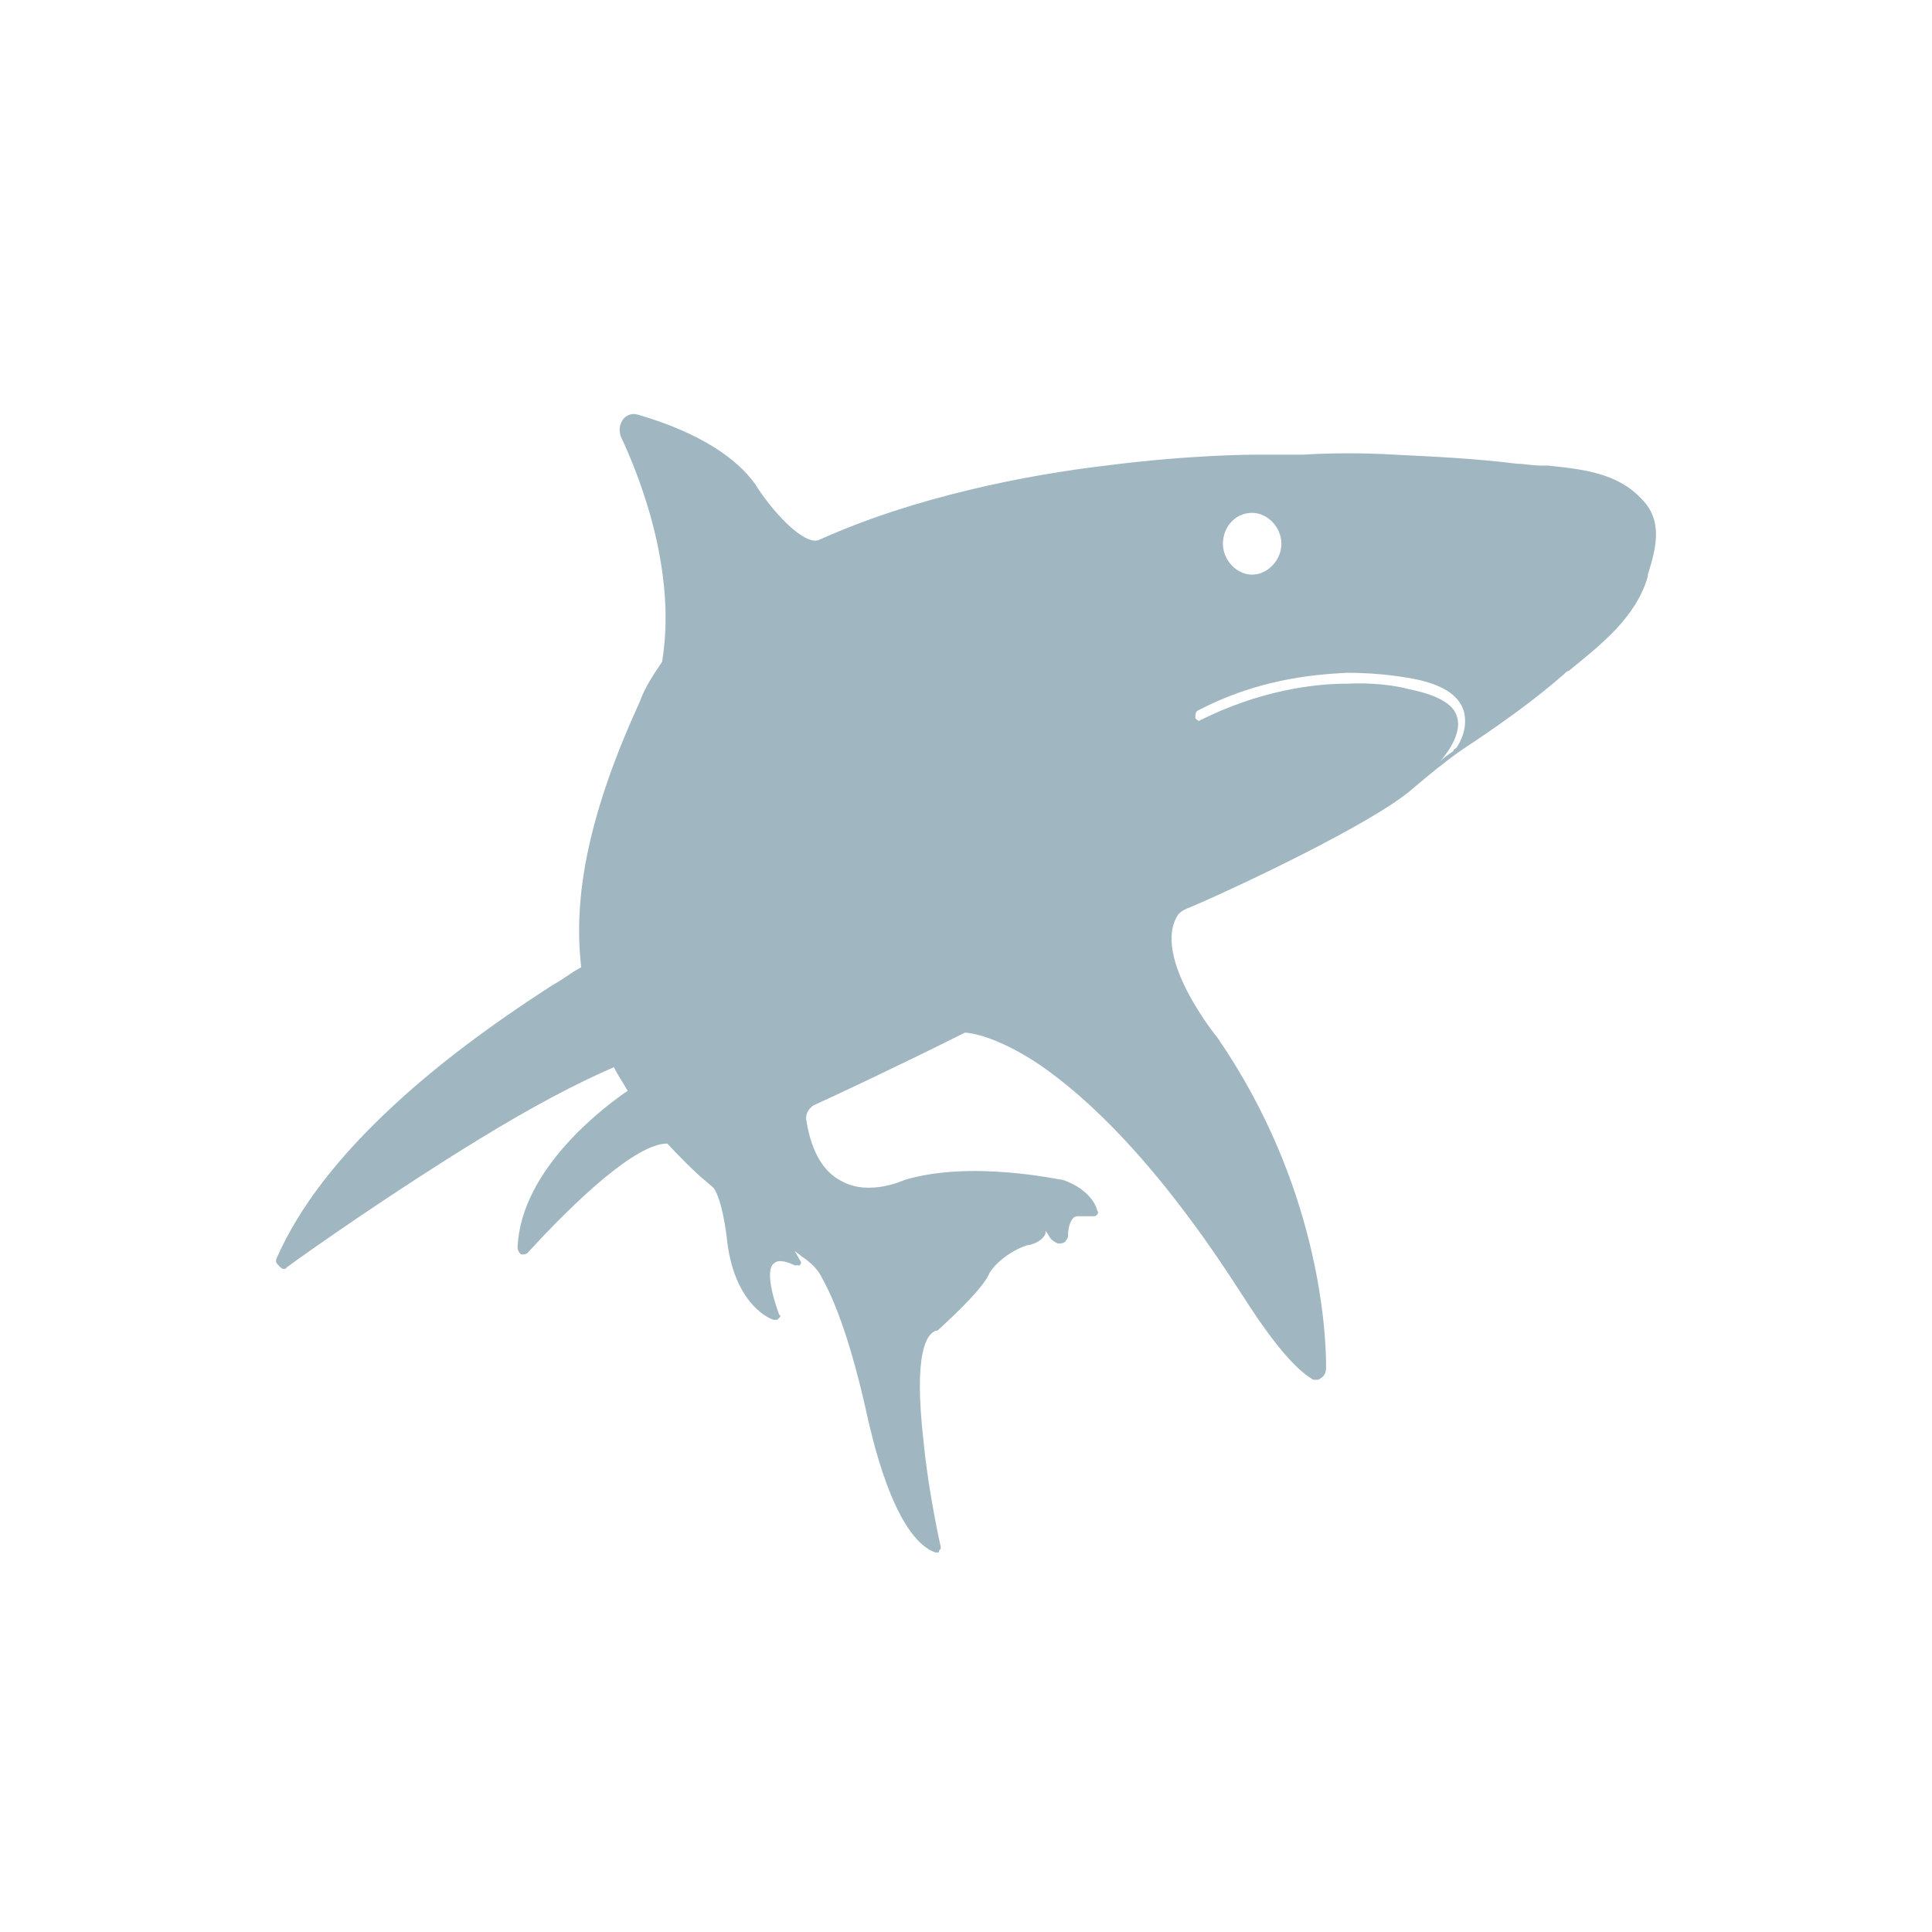 <svg width="56" height="56" viewBox="0 0 56 56" fill="none" xmlns="http://www.w3.org/2000/svg">
<path d="M8.22 36.781C8.27 36.781 8.27 36.781 8.32 36.729C8.968 36.254 11.362 34.569 13.855 33.041C15.401 32.092 16.697 31.407 17.794 30.933C17.894 31.144 18.044 31.355 18.193 31.618C17.645 31.987 15.101 33.831 15.002 36.149C15.002 36.254 15.052 36.307 15.101 36.36H15.151C15.201 36.36 15.251 36.36 15.301 36.307C16.697 34.779 18.442 33.146 19.34 33.146C19.689 33.515 20.088 33.936 20.537 34.305C20.587 34.358 20.686 34.41 20.736 34.516C20.986 34.99 21.085 36.044 21.085 36.044C21.335 37.888 22.382 38.256 22.432 38.256C22.432 38.256 22.432 38.256 22.482 38.256C22.531 38.256 22.531 38.256 22.581 38.204C22.631 38.151 22.631 38.151 22.581 38.098C22.182 36.992 22.332 36.676 22.432 36.623C22.581 36.465 22.93 36.623 23.03 36.676C23.08 36.676 23.13 36.676 23.18 36.676C23.23 36.623 23.23 36.571 23.18 36.518L23.03 36.254C23.08 36.307 23.18 36.36 23.23 36.413L23.379 36.518C23.579 36.676 23.728 36.834 23.828 37.045C24.326 37.94 24.775 39.363 25.174 41.207C25.224 41.365 25.872 44.578 27.119 45C27.119 45 27.119 45 27.169 45C27.219 45 27.219 45 27.219 44.947C27.269 44.895 27.269 44.895 27.269 44.842C27.269 44.842 26.919 43.314 26.77 41.786C26.471 39.152 26.87 38.678 27.119 38.572H27.169C27.219 38.52 28.416 37.466 28.665 36.939C28.665 36.887 29.014 36.36 29.762 36.096C29.812 36.096 30.111 36.044 30.261 35.833C30.31 35.78 30.31 35.728 30.31 35.675L30.41 35.833C30.46 35.938 30.56 35.991 30.659 36.044C30.759 36.044 30.859 36.044 30.909 35.938C30.959 35.886 30.959 35.833 30.959 35.78C30.959 35.622 31.009 35.411 31.108 35.306C31.158 35.253 31.208 35.253 31.308 35.253H31.707C31.756 35.253 31.756 35.253 31.806 35.201C31.806 35.201 31.856 35.148 31.806 35.095C31.806 35.095 31.707 34.516 30.809 34.2C30.709 34.2 28.166 33.62 26.221 34.2C26.221 34.2 25.224 34.674 24.426 34.252C23.878 33.989 23.529 33.41 23.379 32.514C23.329 32.303 23.429 32.145 23.579 32.04C24.277 31.724 26.072 30.881 27.967 29.932C28.116 29.932 28.914 30.038 30.161 30.881C31.457 31.776 33.502 33.62 35.995 37.519C36.045 37.572 37.142 39.416 37.99 39.942C38.039 39.995 38.089 39.995 38.139 39.995C38.189 39.995 38.239 39.995 38.289 39.942C38.389 39.89 38.438 39.784 38.438 39.626C38.438 38.467 38.189 34.305 35.297 30.09C35.297 30.09 33.352 27.72 34.15 26.508C34.25 26.402 34.349 26.35 34.499 26.297C35.746 25.77 39.785 23.874 40.932 22.873C41.43 22.451 41.879 22.082 42.328 21.766C43.525 20.976 44.472 20.291 45.32 19.554C45.37 19.501 45.419 19.448 45.469 19.448C46.367 18.711 47.414 17.92 47.763 16.709V16.656C48.013 15.866 48.212 15.075 47.564 14.443C46.866 13.706 45.868 13.6 44.871 13.495C44.821 13.495 44.771 13.495 44.672 13.495C44.422 13.495 44.173 13.442 43.973 13.442C42.727 13.284 41.48 13.232 40.433 13.179C39.535 13.126 38.638 13.126 37.74 13.179C37.291 13.179 36.793 13.179 36.344 13.179C36.344 13.179 34.499 13.179 32.056 13.495C29.812 13.758 26.521 14.39 23.728 15.655C23.279 15.813 22.332 14.759 21.883 14.022C21.035 12.863 19.39 12.283 18.492 12.02C18.343 11.967 18.143 12.02 18.044 12.178C17.944 12.336 17.944 12.494 17.994 12.652C18.492 13.706 19.639 16.498 19.19 19.185C18.941 19.554 18.692 19.922 18.542 20.344C17.096 23.505 16.598 25.928 16.847 28.036C16.548 28.194 16.298 28.404 15.999 28.563C14.204 29.722 12.658 30.881 11.412 32.04C9.816 33.515 8.669 34.99 8.021 36.465C7.971 36.571 8.021 36.623 8.071 36.676C8.12 36.729 8.17 36.781 8.22 36.781ZM36.294 14.865C36.743 14.865 37.142 15.286 37.142 15.76C37.142 16.235 36.743 16.656 36.294 16.656C35.845 16.656 35.447 16.235 35.447 15.76C35.447 15.286 35.795 14.865 36.294 14.865ZM34.699 20.607C36.394 19.712 37.99 19.554 39.037 19.501C40.134 19.501 40.832 19.659 40.882 19.659C41.779 19.817 42.278 20.133 42.428 20.607C42.527 20.976 42.428 21.345 42.228 21.661C42.178 21.714 42.128 21.714 42.128 21.766C41.979 21.872 41.829 21.977 41.73 22.082C41.73 22.082 42.428 21.345 42.228 20.765C42.128 20.396 41.63 20.133 40.832 19.975C40.832 19.975 40.134 19.764 39.037 19.817C38.039 19.817 36.494 20.028 34.798 20.871C34.748 20.923 34.699 20.871 34.649 20.818C34.649 20.713 34.649 20.66 34.699 20.607Z" fill="#A0B7C2"/>
</svg>
